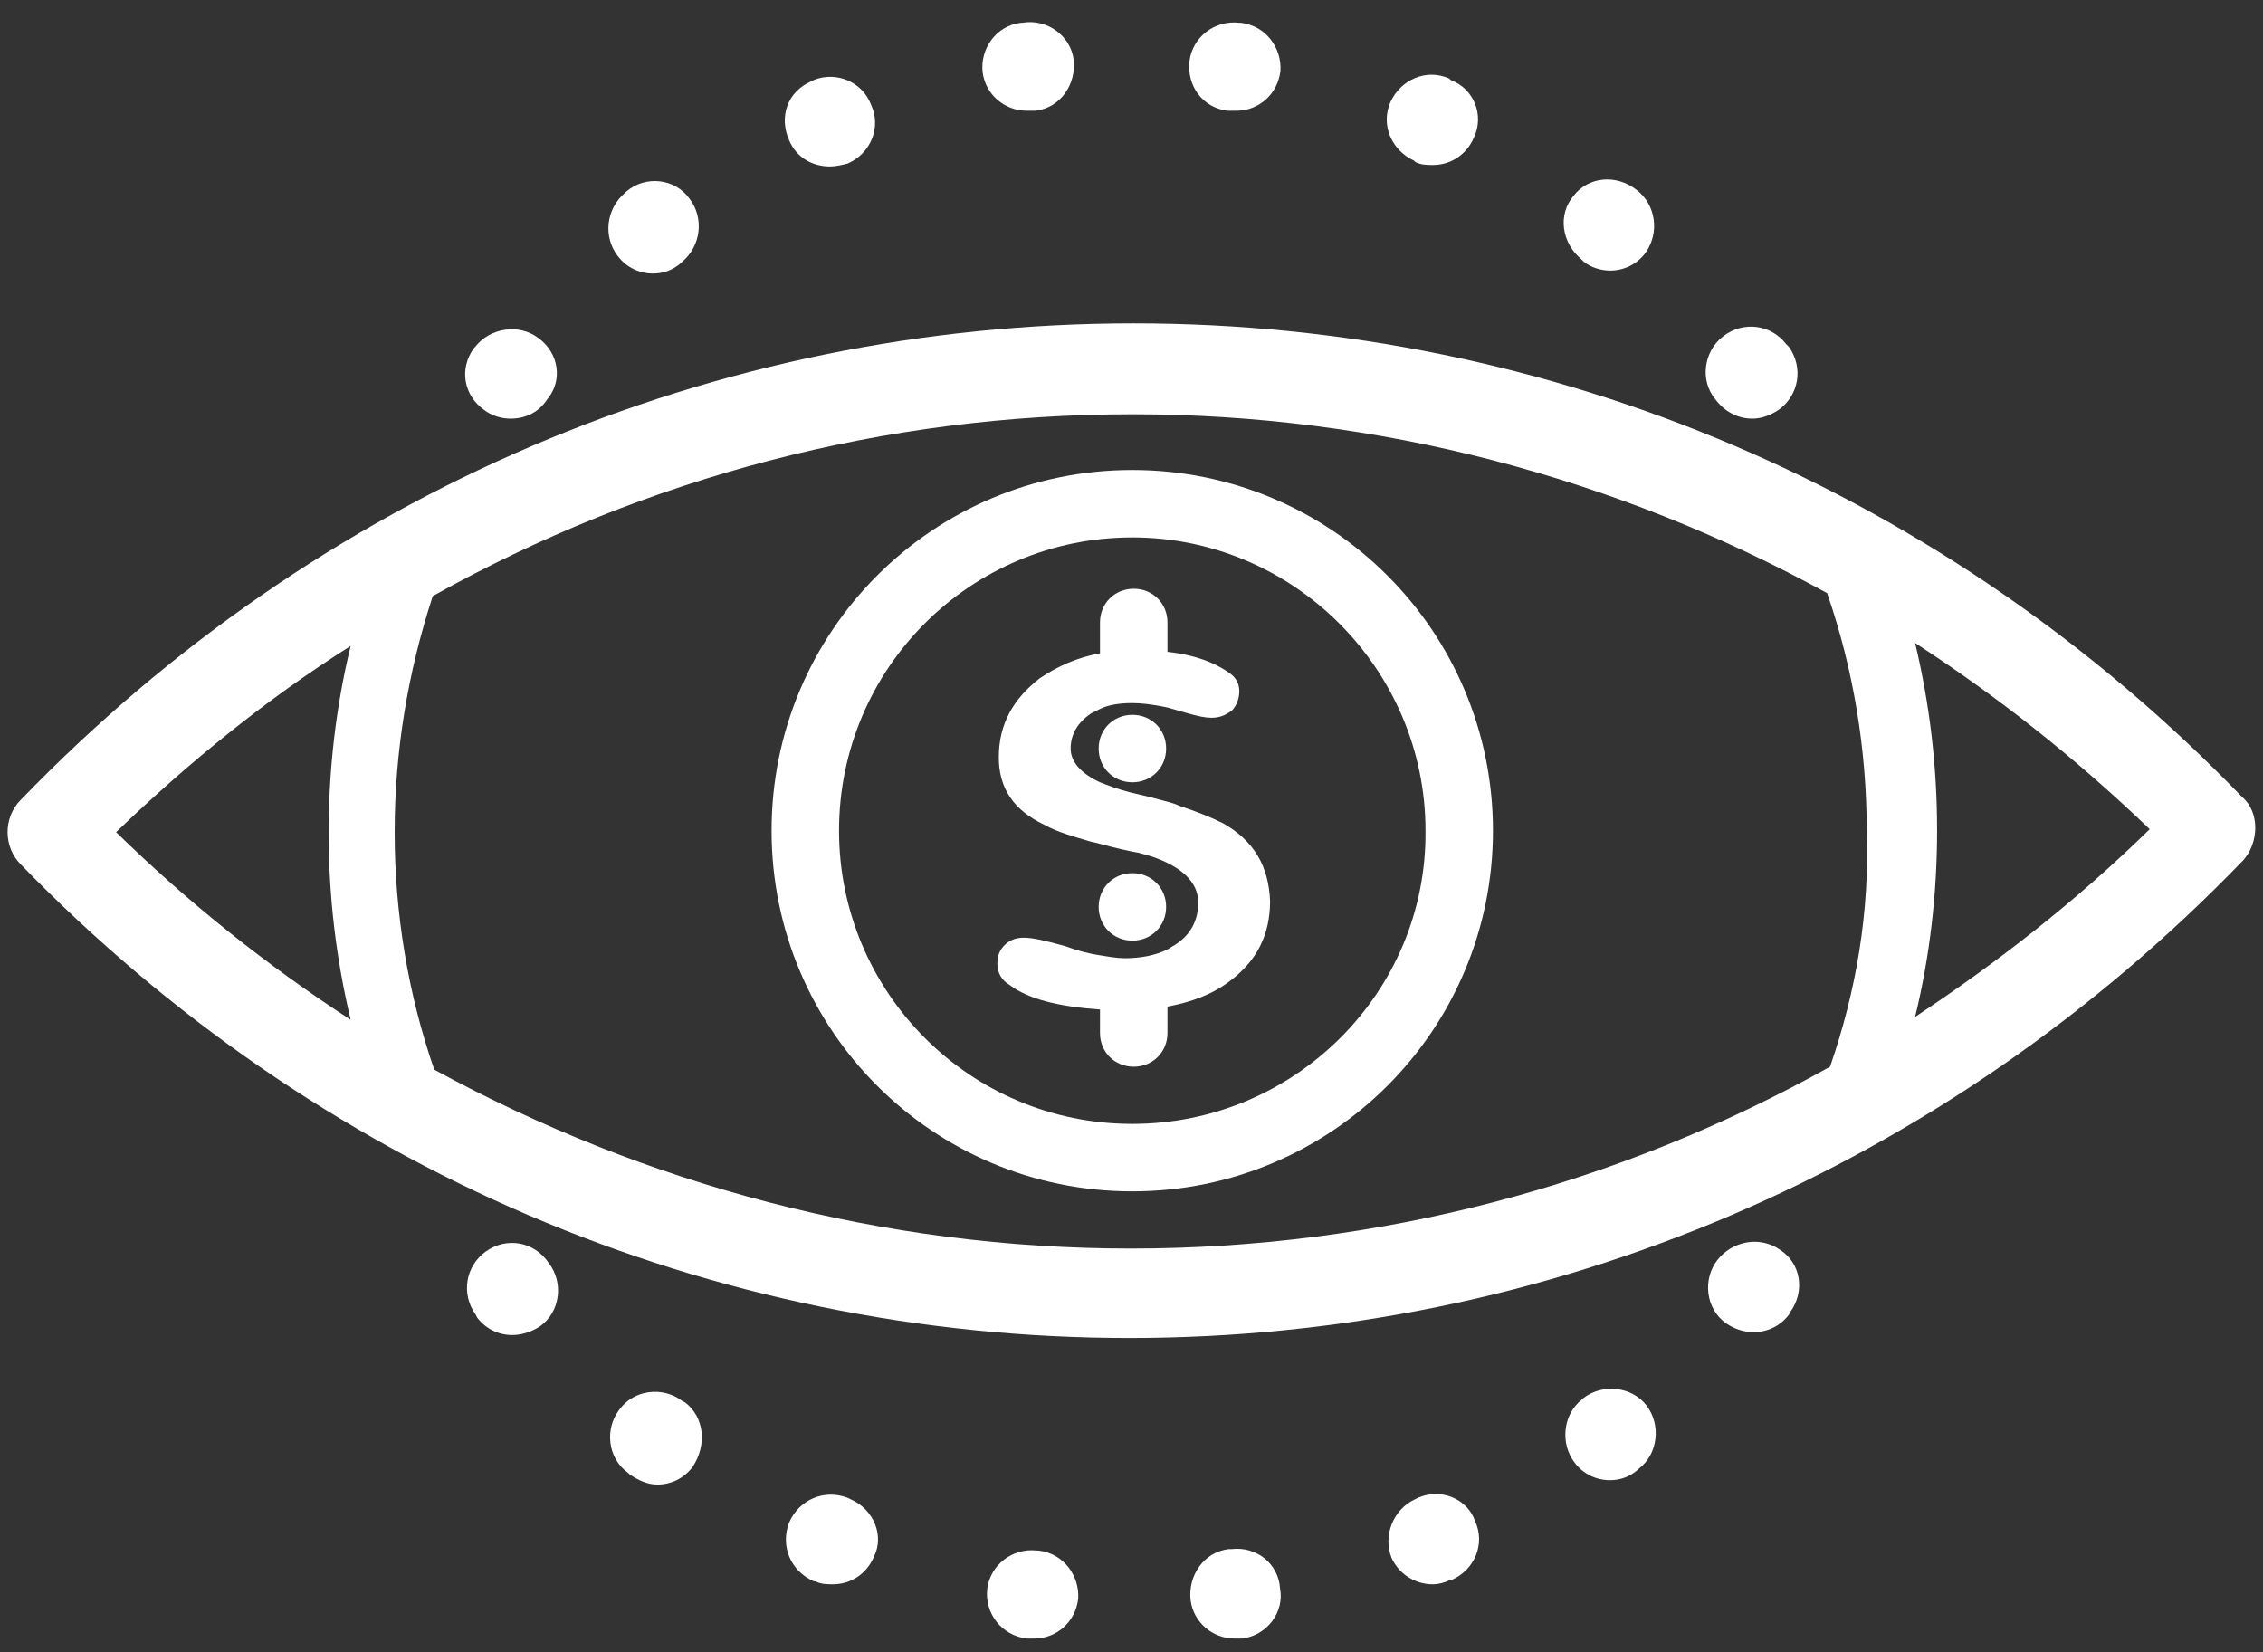 <svg xmlns="http://www.w3.org/2000/svg" width="63" height="46" viewBox="0 0 63 46" fill="none"><rect x="0" y="0" width="63" height="46" fill="#333333" stroke="none"/><path d="M23.68 41.738L23.599 41.697C22.945 41.452 22.252 41.738 21.966 42.391C21.721 43.044 22.007 43.738 22.66 44.023H22.701C22.864 44.105 23.027 44.105 23.19 44.105C23.68 44.105 24.129 43.819 24.333 43.33C24.619 42.758 24.333 42.023 23.68 41.738Z" fill="white"></path><path d="M28.914 43.166H28.873C28.179 43.084 27.567 43.574 27.485 44.227C27.404 44.921 27.894 45.534 28.587 45.615H28.628C28.669 45.615 28.751 45.615 28.791 45.615C29.404 45.615 29.934 45.166 30.016 44.513C30.057 43.86 29.608 43.248 28.914 43.166Z" fill="white"></path><path d="M13.526 34.839C12.955 35.248 12.832 36.023 13.24 36.595L13.281 36.676C13.526 37.003 13.893 37.166 14.261 37.166C14.506 37.166 14.791 37.084 15.036 36.921C15.608 36.513 15.689 35.697 15.281 35.166C14.873 34.554 14.098 34.431 13.526 34.839Z" fill="white"></path><path d="M19.076 39.044L18.995 39.003C18.464 38.594 17.648 38.676 17.239 39.248C16.831 39.778 16.913 40.595 17.484 41.003L17.525 41.044C17.77 41.207 18.015 41.329 18.301 41.329C18.668 41.329 19.035 41.166 19.28 40.84C19.689 40.227 19.607 39.452 19.076 39.044Z" fill="white"></path><path d="M39.474 41.697L39.393 41.738C38.781 42.023 38.495 42.758 38.74 43.37C38.944 43.819 39.393 44.105 39.883 44.105C40.046 44.105 40.209 44.064 40.373 43.983H40.413C41.066 43.697 41.352 42.962 41.066 42.35C40.862 41.738 40.128 41.411 39.474 41.697Z" fill="white"></path><path d="M34.289 43.125H34.208C33.514 43.207 33.065 43.86 33.146 44.554C33.228 45.166 33.758 45.615 34.371 45.615C34.412 45.615 34.493 45.615 34.534 45.615H34.575C35.269 45.534 35.759 44.881 35.636 44.227C35.595 43.534 34.983 43.044 34.289 43.125Z" fill="white"></path><path d="M49.561 34.798C48.99 34.39 48.214 34.554 47.806 35.084C47.398 35.615 47.479 36.431 48.051 36.839C48.296 37.003 48.541 37.084 48.826 37.084C49.194 37.084 49.561 36.921 49.806 36.594L49.847 36.513C50.255 35.941 50.133 35.166 49.561 34.798Z" fill="white"></path><path d="M44.081 38.921L44.04 38.962C43.51 39.37 43.428 40.187 43.836 40.717C44.081 41.044 44.449 41.207 44.816 41.207C45.102 41.207 45.346 41.125 45.591 40.921L45.632 40.88C46.163 40.472 46.245 39.656 45.836 39.125C45.428 38.595 44.612 38.513 44.081 38.921Z" fill="white"></path><path d="M17.441 5.328L17.4 5.369C16.869 5.818 16.787 6.594 17.196 7.124C17.441 7.451 17.808 7.614 18.175 7.614C18.461 7.614 18.706 7.532 18.951 7.328L18.992 7.287C19.522 6.838 19.604 6.063 19.196 5.532C18.788 4.961 17.971 4.879 17.441 5.328Z" fill="white"></path><path d="M28.459 0.634H28.419C27.725 0.716 27.276 1.369 27.357 2.022C27.439 2.634 27.97 3.083 28.582 3.083C28.623 3.083 28.704 3.083 28.745 3.083H28.827C29.521 3.002 29.97 2.348 29.888 1.655C29.806 1.001 29.153 0.512 28.459 0.634Z" fill="white"></path><path d="M14.986 9.41C14.455 9.002 13.639 9.124 13.23 9.655L13.19 9.696C12.781 10.267 12.904 11.002 13.475 11.41C13.679 11.573 13.965 11.655 14.21 11.655C14.618 11.655 14.986 11.492 15.23 11.124C15.68 10.594 15.557 9.818 14.986 9.41Z" fill="white"></path><path d="M22.659 2.226L22.578 2.267C21.925 2.552 21.68 3.246 21.966 3.899C22.17 4.389 22.619 4.634 23.108 4.634C23.272 4.634 23.435 4.593 23.598 4.553C24.251 4.267 24.537 3.532 24.251 2.92C24.006 2.267 23.272 1.981 22.659 2.226Z" fill="white"></path><path d="M45.562 5.287C44.99 4.838 44.215 4.92 43.807 5.451C43.358 5.981 43.48 6.757 44.011 7.206L44.092 7.287C44.296 7.451 44.582 7.532 44.827 7.532C45.194 7.532 45.562 7.369 45.807 7.042C46.215 6.471 46.093 5.695 45.562 5.287Z" fill="white"></path><path d="M49.719 9.573C49.311 9.043 48.535 8.92 47.964 9.369C47.433 9.777 47.311 10.594 47.76 11.124C48.005 11.451 48.372 11.655 48.78 11.655C49.025 11.655 49.27 11.573 49.515 11.41C50.087 11.002 50.209 10.226 49.801 9.655L49.719 9.573Z" fill="white"></path><path d="M40.383 2.226L40.343 2.185C39.69 1.899 38.996 2.226 38.71 2.838C38.424 3.491 38.751 4.185 39.363 4.471L39.404 4.512C39.567 4.593 39.73 4.593 39.894 4.593C40.383 4.593 40.833 4.308 41.037 3.818C41.322 3.206 41.037 2.471 40.383 2.226Z" fill="white"></path><path d="M34.544 0.634H34.503C33.809 0.552 33.197 1.042 33.115 1.695C33.033 2.389 33.482 3.002 34.176 3.083H34.258C34.299 3.083 34.38 3.083 34.421 3.083C35.033 3.083 35.564 2.634 35.646 1.981C35.687 1.328 35.238 0.716 34.544 0.634Z" fill="white"></path><path d="M34.052 22.921C33.725 22.757 33.317 22.594 32.827 22.431C32.745 22.39 32.623 22.349 32.46 22.308C32.174 22.227 31.847 22.145 31.48 22.063C31.154 21.982 30.827 21.859 30.623 21.778C30.092 21.533 29.806 21.206 29.806 20.839C29.806 20.431 30.011 20.104 30.378 19.859C30.46 19.818 30.541 19.778 30.623 19.737C30.868 19.614 31.194 19.573 31.521 19.573C31.807 19.573 32.052 19.614 32.297 19.655L32.501 19.696L33.072 19.859C33.358 19.941 33.562 19.982 33.725 19.982C33.97 19.982 34.133 19.9 34.297 19.778C34.419 19.655 34.501 19.451 34.501 19.247C34.501 19.043 34.419 18.88 34.256 18.757C33.807 18.431 33.235 18.227 32.501 18.145V17.328C32.501 16.798 32.092 16.39 31.562 16.39C31.031 16.39 30.623 16.798 30.623 17.328V18.186C29.97 18.308 29.439 18.553 28.949 18.88C28.215 19.451 27.806 20.145 27.806 21.084C27.806 21.941 28.215 22.553 29.072 22.961C29.439 23.166 29.888 23.288 30.296 23.41C30.419 23.451 30.5 23.451 30.623 23.492C31.072 23.614 31.439 23.696 31.684 23.737C32.011 23.819 32.256 23.9 32.501 24.023C33.072 24.308 33.358 24.676 33.358 25.125C33.358 25.614 33.154 26.023 32.705 26.308C32.623 26.349 32.582 26.39 32.501 26.431C32.174 26.594 31.766 26.676 31.317 26.676C31.113 26.676 30.868 26.635 30.623 26.594C30.337 26.553 30.011 26.472 29.684 26.349C29.113 26.186 28.745 26.104 28.5 26.104C28.256 26.104 28.092 26.186 27.97 26.308C27.806 26.472 27.766 26.635 27.766 26.839C27.766 27.084 27.888 27.288 28.092 27.41C28.623 27.819 29.48 28.023 30.623 28.104V28.758C30.623 29.288 31.031 29.696 31.562 29.696C32.092 29.696 32.501 29.288 32.501 28.758V28.023C33.154 27.9 33.725 27.696 34.215 27.329C34.99 26.758 35.358 26.023 35.358 25.084C35.317 24.104 34.909 23.41 34.052 22.921Z" fill="white"></path><path d="M31.525 24.308C30.994 24.308 30.586 24.717 30.586 25.247C30.586 25.778 30.994 26.186 31.525 26.186C32.055 26.186 32.464 25.778 32.464 25.247C32.464 24.717 32.055 24.308 31.525 24.308Z" fill="white"></path><path d="M31.525 19.9C30.994 19.9 30.586 20.308 30.586 20.839C30.586 21.369 30.994 21.778 31.525 21.778C32.055 21.778 32.464 21.369 32.464 20.839C32.464 20.308 32.055 19.9 31.525 19.9Z" fill="white"></path><path d="M31.522 13.084C25.97 13.084 21.48 17.573 21.48 23.125C21.48 28.676 25.97 33.166 31.522 33.166C37.073 33.166 41.563 28.676 41.563 23.125C41.563 17.573 37.073 13.084 31.522 13.084ZM31.522 31.288C26.991 31.288 23.358 27.615 23.358 23.125C23.358 18.594 27.032 14.961 31.522 14.961C36.012 14.961 39.685 18.635 39.685 23.125C39.726 27.615 36.052 31.288 31.522 31.288Z" fill="white"></path><path d="M31.559 9.002C19.885 9.002 8.864 13.696 0.578 22.267C0.333 22.512 0.211 22.839 0.211 23.166C0.211 23.492 0.333 23.819 0.578 24.064C8.823 32.554 19.803 37.248 31.436 37.248C43.11 37.248 54.131 32.554 62.417 23.982C62.662 23.737 62.785 23.37 62.785 23.043C62.785 22.716 62.662 22.39 62.417 22.186C54.213 13.696 43.233 9.002 31.559 9.002ZM3.232 23.166C5.272 21.206 7.436 19.451 9.762 17.982C9.354 19.655 9.15 21.41 9.15 23.166C9.15 24.962 9.354 26.676 9.762 28.39C7.436 26.88 5.232 25.125 3.232 23.166ZM50.947 29.696C45.029 33.003 38.376 34.758 31.477 34.758C24.62 34.758 18.008 33.003 12.089 29.778C11.354 27.655 10.987 25.41 10.987 23.166C10.987 20.921 11.354 18.716 12.048 16.594C17.967 13.288 24.62 11.533 31.518 11.533C38.376 11.533 44.988 13.288 50.866 16.512C51.6 18.635 51.968 20.88 51.968 23.125C52.05 25.37 51.682 27.574 50.947 29.696ZM53.315 28.309C53.723 26.635 53.927 24.88 53.927 23.125C53.927 21.329 53.723 19.614 53.315 17.9C55.642 19.41 57.805 21.125 59.846 23.084C57.805 25.084 55.601 26.798 53.315 28.309Z" fill="white"></path></svg>